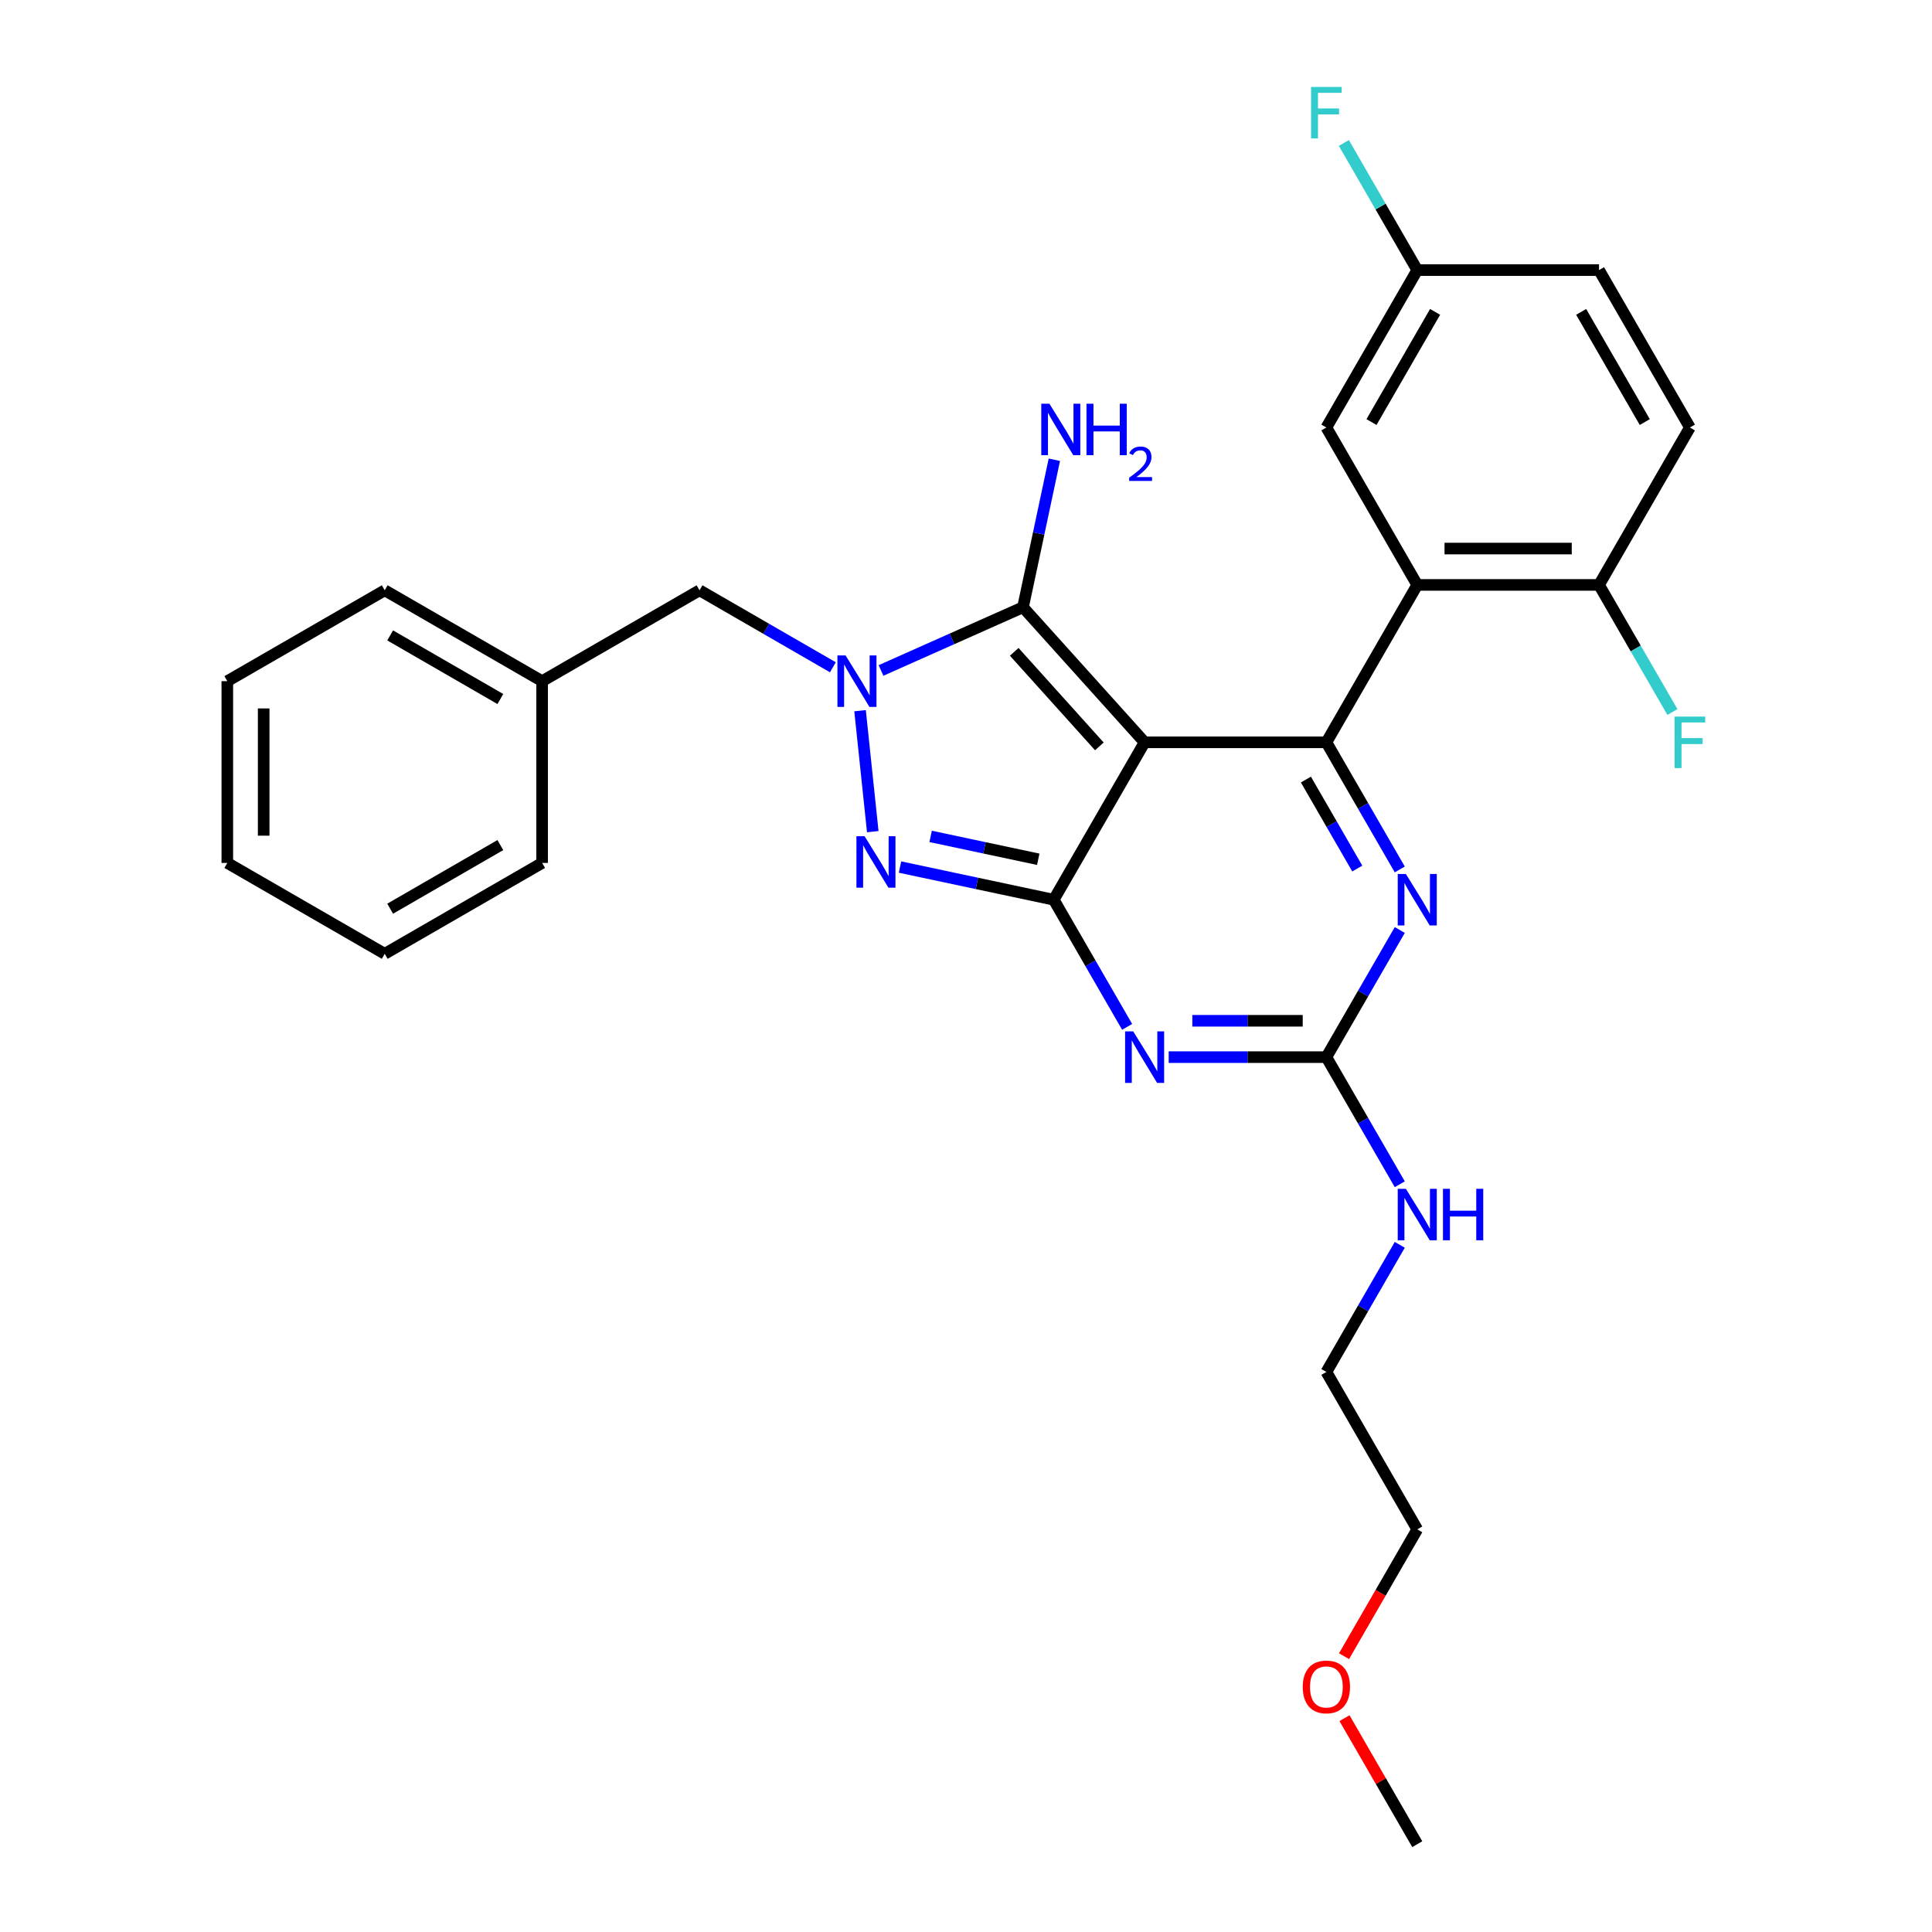 <?xml version='1.0' encoding='iso-8859-1'?>
<svg version='1.1' baseProfile='full'
              xmlns='http://www.w3.org/2000/svg'
                      xmlns:rdkit='http://www.rdkit.org/xml'
                      xmlns:xlink='http://www.w3.org/1999/xlink'
                  xml:space='preserve'
width='1000px' height='1000px' viewBox='0 0 1000 1000'>
<!-- END OF HEADER -->
<rect style='opacity:1.0;fill:#FFFFFF;stroke:none' width='1000' height='1000' x='0' y='0'> </rect>
<path class='bond-0' d='M 724.522,481.371 L 705.527,514.272' style='fill:none;fill-rule:evenodd;stroke:#0000FF;stroke-width:6px;stroke-linecap:butt;stroke-linejoin:miter;stroke-opacity:1' />
<path class='bond-0' d='M 705.527,514.272 L 686.531,547.172' style='fill:none;fill-rule:evenodd;stroke:#000000;stroke-width:6px;stroke-linecap:butt;stroke-linejoin:miter;stroke-opacity:1' />
<path class='bond-1' d='M 724.522,450.024 L 705.527,417.124' style='fill:none;fill-rule:evenodd;stroke:#0000FF;stroke-width:6px;stroke-linecap:butt;stroke-linejoin:miter;stroke-opacity:1' />
<path class='bond-1' d='M 705.527,417.124 L 686.531,384.223' style='fill:none;fill-rule:evenodd;stroke:#000000;stroke-width:6px;stroke-linecap:butt;stroke-linejoin:miter;stroke-opacity:1' />
<path class='bond-1' d='M 702.528,449.562 L 689.232,426.532' style='fill:none;fill-rule:evenodd;stroke:#0000FF;stroke-width:6px;stroke-linecap:butt;stroke-linejoin:miter;stroke-opacity:1' />
<path class='bond-1' d='M 689.232,426.532 L 675.935,403.501' style='fill:none;fill-rule:evenodd;stroke:#000000;stroke-width:6px;stroke-linecap:butt;stroke-linejoin:miter;stroke-opacity:1' />
<path class='bond-2' d='M 686.531,547.172 L 645.72,547.172' style='fill:none;fill-rule:evenodd;stroke:#000000;stroke-width:6px;stroke-linecap:butt;stroke-linejoin:miter;stroke-opacity:1' />
<path class='bond-2' d='M 645.72,547.172 L 604.909,547.172' style='fill:none;fill-rule:evenodd;stroke:#0000FF;stroke-width:6px;stroke-linecap:butt;stroke-linejoin:miter;stroke-opacity:1' />
<path class='bond-2' d='M 674.288,528.357 L 645.72,528.357' style='fill:none;fill-rule:evenodd;stroke:#000000;stroke-width:6px;stroke-linecap:butt;stroke-linejoin:miter;stroke-opacity:1' />
<path class='bond-2' d='M 645.72,528.357 L 617.152,528.357' style='fill:none;fill-rule:evenodd;stroke:#0000FF;stroke-width:6px;stroke-linecap:butt;stroke-linejoin:miter;stroke-opacity:1' />
<path class='bond-3' d='M 686.531,547.172 L 705.527,580.073' style='fill:none;fill-rule:evenodd;stroke:#000000;stroke-width:6px;stroke-linecap:butt;stroke-linejoin:miter;stroke-opacity:1' />
<path class='bond-3' d='M 705.527,580.073 L 724.522,612.973' style='fill:none;fill-rule:evenodd;stroke:#0000FF;stroke-width:6px;stroke-linecap:butt;stroke-linejoin:miter;stroke-opacity:1' />
<path class='bond-4' d='M 583.404,531.499 L 564.408,498.598' style='fill:none;fill-rule:evenodd;stroke:#0000FF;stroke-width:6px;stroke-linecap:butt;stroke-linejoin:miter;stroke-opacity:1' />
<path class='bond-4' d='M 564.408,498.598 L 545.413,465.698' style='fill:none;fill-rule:evenodd;stroke:#000000;stroke-width:6px;stroke-linecap:butt;stroke-linejoin:miter;stroke-opacity:1' />
<path class='bond-5' d='M 686.531,384.223 L 733.571,302.749' style='fill:none;fill-rule:evenodd;stroke:#000000;stroke-width:6px;stroke-linecap:butt;stroke-linejoin:miter;stroke-opacity:1' />
<path class='bond-6' d='M 686.531,384.223 L 592.453,384.223' style='fill:none;fill-rule:evenodd;stroke:#000000;stroke-width:6px;stroke-linecap:butt;stroke-linejoin:miter;stroke-opacity:1' />
<path class='bond-7' d='M 724.522,644.321 L 705.527,677.221' style='fill:none;fill-rule:evenodd;stroke:#0000FF;stroke-width:6px;stroke-linecap:butt;stroke-linejoin:miter;stroke-opacity:1' />
<path class='bond-7' d='M 705.527,677.221 L 686.531,710.122' style='fill:none;fill-rule:evenodd;stroke:#000000;stroke-width:6px;stroke-linecap:butt;stroke-linejoin:miter;stroke-opacity:1' />
<path class='bond-8' d='M 695.667,857.247 L 714.619,824.422' style='fill:none;fill-rule:evenodd;stroke:#FF0000;stroke-width:6px;stroke-linecap:butt;stroke-linejoin:miter;stroke-opacity:1' />
<path class='bond-8' d='M 714.619,824.422 L 733.571,791.596' style='fill:none;fill-rule:evenodd;stroke:#000000;stroke-width:6px;stroke-linecap:butt;stroke-linejoin:miter;stroke-opacity:1' />
<path class='bond-9' d='M 695.906,889.309 L 714.739,921.927' style='fill:none;fill-rule:evenodd;stroke:#FF0000;stroke-width:6px;stroke-linecap:butt;stroke-linejoin:miter;stroke-opacity:1' />
<path class='bond-9' d='M 714.739,921.927 L 733.571,954.545' style='fill:none;fill-rule:evenodd;stroke:#000000;stroke-width:6px;stroke-linecap:butt;stroke-linejoin:miter;stroke-opacity:1' />
<path class='bond-10' d='M 592.453,384.223 L 545.413,465.698' style='fill:none;fill-rule:evenodd;stroke:#000000;stroke-width:6px;stroke-linecap:butt;stroke-linejoin:miter;stroke-opacity:1' />
<path class='bond-11' d='M 592.453,384.223 L 529.502,314.309' style='fill:none;fill-rule:evenodd;stroke:#000000;stroke-width:6px;stroke-linecap:butt;stroke-linejoin:miter;stroke-opacity:1' />
<path class='bond-11' d='M 569.027,386.326 L 524.961,337.386' style='fill:none;fill-rule:evenodd;stroke:#000000;stroke-width:6px;stroke-linecap:butt;stroke-linejoin:miter;stroke-opacity:1' />
<path class='bond-12' d='M 545.413,465.698 L 505.63,457.242' style='fill:none;fill-rule:evenodd;stroke:#000000;stroke-width:6px;stroke-linecap:butt;stroke-linejoin:miter;stroke-opacity:1' />
<path class='bond-12' d='M 505.63,457.242 L 465.846,448.785' style='fill:none;fill-rule:evenodd;stroke:#0000FF;stroke-width:6px;stroke-linecap:butt;stroke-linejoin:miter;stroke-opacity:1' />
<path class='bond-12' d='M 537.39,444.756 L 509.542,438.837' style='fill:none;fill-rule:evenodd;stroke:#000000;stroke-width:6px;stroke-linecap:butt;stroke-linejoin:miter;stroke-opacity:1' />
<path class='bond-12' d='M 509.542,438.837 L 481.693,432.918' style='fill:none;fill-rule:evenodd;stroke:#0000FF;stroke-width:6px;stroke-linecap:butt;stroke-linejoin:miter;stroke-opacity:1' />
<path class='bond-13' d='M 451.743,430.464 L 445.162,367.854' style='fill:none;fill-rule:evenodd;stroke:#0000FF;stroke-width:6px;stroke-linecap:butt;stroke-linejoin:miter;stroke-opacity:1' />
<path class='bond-14' d='M 456.012,347.029 L 492.757,330.669' style='fill:none;fill-rule:evenodd;stroke:#0000FF;stroke-width:6px;stroke-linecap:butt;stroke-linejoin:miter;stroke-opacity:1' />
<path class='bond-14' d='M 492.757,330.669 L 529.502,314.309' style='fill:none;fill-rule:evenodd;stroke:#000000;stroke-width:6px;stroke-linecap:butt;stroke-linejoin:miter;stroke-opacity:1' />
<path class='bond-15' d='M 431.1,345.383 L 396.591,325.459' style='fill:none;fill-rule:evenodd;stroke:#0000FF;stroke-width:6px;stroke-linecap:butt;stroke-linejoin:miter;stroke-opacity:1' />
<path class='bond-15' d='M 396.591,325.459 L 362.082,305.535' style='fill:none;fill-rule:evenodd;stroke:#000000;stroke-width:6px;stroke-linecap:butt;stroke-linejoin:miter;stroke-opacity:1' />
<path class='bond-16' d='M 529.502,314.309 L 537.616,276.134' style='fill:none;fill-rule:evenodd;stroke:#000000;stroke-width:6px;stroke-linecap:butt;stroke-linejoin:miter;stroke-opacity:1' />
<path class='bond-16' d='M 537.616,276.134 L 545.73,237.96' style='fill:none;fill-rule:evenodd;stroke:#0000FF;stroke-width:6px;stroke-linecap:butt;stroke-linejoin:miter;stroke-opacity:1' />
<path class='bond-17' d='M 686.531,710.122 L 733.571,791.596' style='fill:none;fill-rule:evenodd;stroke:#000000;stroke-width:6px;stroke-linecap:butt;stroke-linejoin:miter;stroke-opacity:1' />
<path class='bond-18' d='M 280.607,352.574 L 362.082,305.535' style='fill:none;fill-rule:evenodd;stroke:#000000;stroke-width:6px;stroke-linecap:butt;stroke-linejoin:miter;stroke-opacity:1' />
<path class='bond-19' d='M 280.607,352.574 L 199.133,305.535' style='fill:none;fill-rule:evenodd;stroke:#000000;stroke-width:6px;stroke-linecap:butt;stroke-linejoin:miter;stroke-opacity:1' />
<path class='bond-19' d='M 258.978,361.813 L 201.946,328.886' style='fill:none;fill-rule:evenodd;stroke:#000000;stroke-width:6px;stroke-linecap:butt;stroke-linejoin:miter;stroke-opacity:1' />
<path class='bond-20' d='M 280.607,352.574 L 280.607,446.653' style='fill:none;fill-rule:evenodd;stroke:#000000;stroke-width:6px;stroke-linecap:butt;stroke-linejoin:miter;stroke-opacity:1' />
<path class='bond-21' d='M 686.531,221.274 L 733.571,139.799' style='fill:none;fill-rule:evenodd;stroke:#000000;stroke-width:6px;stroke-linecap:butt;stroke-linejoin:miter;stroke-opacity:1' />
<path class='bond-21' d='M 709.882,218.461 L 742.81,161.428' style='fill:none;fill-rule:evenodd;stroke:#000000;stroke-width:6px;stroke-linecap:butt;stroke-linejoin:miter;stroke-opacity:1' />
<path class='bond-22' d='M 686.531,221.274 L 733.571,302.749' style='fill:none;fill-rule:evenodd;stroke:#000000;stroke-width:6px;stroke-linecap:butt;stroke-linejoin:miter;stroke-opacity:1' />
<path class='bond-23' d='M 733.571,139.799 L 827.65,139.799' style='fill:none;fill-rule:evenodd;stroke:#000000;stroke-width:6px;stroke-linecap:butt;stroke-linejoin:miter;stroke-opacity:1' />
<path class='bond-24' d='M 733.571,139.799 L 714.576,106.899' style='fill:none;fill-rule:evenodd;stroke:#000000;stroke-width:6px;stroke-linecap:butt;stroke-linejoin:miter;stroke-opacity:1' />
<path class='bond-24' d='M 714.576,106.899 L 695.581,73.998' style='fill:none;fill-rule:evenodd;stroke:#33CCCC;stroke-width:6px;stroke-linecap:butt;stroke-linejoin:miter;stroke-opacity:1' />
<path class='bond-25' d='M 827.65,139.799 L 874.689,221.274' style='fill:none;fill-rule:evenodd;stroke:#000000;stroke-width:6px;stroke-linecap:butt;stroke-linejoin:miter;stroke-opacity:1' />
<path class='bond-25' d='M 818.411,161.428 L 851.338,218.461' style='fill:none;fill-rule:evenodd;stroke:#000000;stroke-width:6px;stroke-linecap:butt;stroke-linejoin:miter;stroke-opacity:1' />
<path class='bond-26' d='M 874.689,221.274 L 827.65,302.749' style='fill:none;fill-rule:evenodd;stroke:#000000;stroke-width:6px;stroke-linecap:butt;stroke-linejoin:miter;stroke-opacity:1' />
<path class='bond-27' d='M 827.65,302.749 L 733.571,302.749' style='fill:none;fill-rule:evenodd;stroke:#000000;stroke-width:6px;stroke-linecap:butt;stroke-linejoin:miter;stroke-opacity:1' />
<path class='bond-27' d='M 813.538,283.933 L 747.683,283.933' style='fill:none;fill-rule:evenodd;stroke:#000000;stroke-width:6px;stroke-linecap:butt;stroke-linejoin:miter;stroke-opacity:1' />
<path class='bond-28' d='M 827.65,302.749 L 846.645,335.649' style='fill:none;fill-rule:evenodd;stroke:#000000;stroke-width:6px;stroke-linecap:butt;stroke-linejoin:miter;stroke-opacity:1' />
<path class='bond-28' d='M 846.645,335.649 L 865.64,368.55' style='fill:none;fill-rule:evenodd;stroke:#33CCCC;stroke-width:6px;stroke-linecap:butt;stroke-linejoin:miter;stroke-opacity:1' />
<path class='bond-29' d='M 199.133,305.535 L 117.658,352.574' style='fill:none;fill-rule:evenodd;stroke:#000000;stroke-width:6px;stroke-linecap:butt;stroke-linejoin:miter;stroke-opacity:1' />
<path class='bond-30' d='M 280.607,446.653 L 199.133,493.692' style='fill:none;fill-rule:evenodd;stroke:#000000;stroke-width:6px;stroke-linecap:butt;stroke-linejoin:miter;stroke-opacity:1' />
<path class='bond-30' d='M 258.978,437.414 L 201.946,470.342' style='fill:none;fill-rule:evenodd;stroke:#000000;stroke-width:6px;stroke-linecap:butt;stroke-linejoin:miter;stroke-opacity:1' />
<path class='bond-31' d='M 117.658,352.574 L 117.658,446.653' style='fill:none;fill-rule:evenodd;stroke:#000000;stroke-width:6px;stroke-linecap:butt;stroke-linejoin:miter;stroke-opacity:1' />
<path class='bond-31' d='M 136.474,366.686 L 136.474,432.541' style='fill:none;fill-rule:evenodd;stroke:#000000;stroke-width:6px;stroke-linecap:butt;stroke-linejoin:miter;stroke-opacity:1' />
<path class='bond-32' d='M 199.133,493.692 L 117.658,446.653' style='fill:none;fill-rule:evenodd;stroke:#000000;stroke-width:6px;stroke-linecap:butt;stroke-linejoin:miter;stroke-opacity:1' />
<path  class='atom-0' d='M 727.681 452.376
L 736.412 466.488
Q 737.278 467.88, 738.67 470.402
Q 740.062 472.923, 740.138 473.074
L 740.138 452.376
L 743.675 452.376
L 743.675 479.019
L 740.025 479.019
L 730.654 463.59
Q 729.563 461.784, 728.396 459.714
Q 727.268 457.645, 726.929 457.005
L 726.929 479.019
L 723.467 479.019
L 723.467 452.376
L 727.681 452.376
' fill='#0000FF'/>
<path  class='atom-2' d='M 586.563 533.851
L 595.294 547.963
Q 596.159 549.355, 597.552 551.876
Q 598.944 554.398, 599.019 554.548
L 599.019 533.851
L 602.557 533.851
L 602.557 560.494
L 598.906 560.494
L 589.536 545.065
Q 588.445 543.259, 587.278 541.189
Q 586.149 539.119, 585.811 538.48
L 585.811 560.494
L 582.349 560.494
L 582.349 533.851
L 586.563 533.851
' fill='#0000FF'/>
<path  class='atom-4' d='M 727.681 615.325
L 736.412 629.437
Q 737.278 630.83, 738.67 633.351
Q 740.062 635.872, 740.138 636.023
L 740.138 615.325
L 743.675 615.325
L 743.675 641.969
L 740.025 641.969
L 730.654 626.54
Q 729.563 624.733, 728.396 622.664
Q 727.268 620.594, 726.929 619.954
L 726.929 641.969
L 723.467 641.969
L 723.467 615.325
L 727.681 615.325
' fill='#0000FF'/>
<path  class='atom-4' d='M 746.874 615.325
L 750.486 615.325
L 750.486 626.653
L 764.109 626.653
L 764.109 615.325
L 767.721 615.325
L 767.721 641.969
L 764.109 641.969
L 764.109 629.663
L 750.486 629.663
L 750.486 641.969
L 746.874 641.969
L 746.874 615.325
' fill='#0000FF'/>
<path  class='atom-5' d='M 674.301 873.146
Q 674.301 866.749, 677.462 863.174
Q 680.623 859.599, 686.531 859.599
Q 692.44 859.599, 695.601 863.174
Q 698.762 866.749, 698.762 873.146
Q 698.762 879.619, 695.563 883.307
Q 692.364 886.957, 686.531 886.957
Q 680.661 886.957, 677.462 883.307
Q 674.301 879.656, 674.301 873.146
M 686.531 883.946
Q 690.596 883.946, 692.778 881.237
Q 694.999 878.49, 694.999 873.146
Q 694.999 867.915, 692.778 865.281
Q 690.596 862.609, 686.531 862.609
Q 682.467 862.609, 680.247 865.243
Q 678.064 867.878, 678.064 873.146
Q 678.064 878.527, 680.247 881.237
Q 682.467 883.946, 686.531 883.946
' fill='#FF0000'/>
<path  class='atom-8' d='M 447.501 432.816
L 456.232 446.928
Q 457.097 448.32, 458.489 450.842
Q 459.882 453.363, 459.957 453.513
L 459.957 432.816
L 463.494 432.816
L 463.494 459.459
L 459.844 459.459
L 450.474 444.03
Q 449.383 442.224, 448.216 440.154
Q 447.087 438.085, 446.748 437.445
L 446.748 459.459
L 443.286 459.459
L 443.286 432.816
L 447.501 432.816
' fill='#0000FF'/>
<path  class='atom-9' d='M 437.667 339.253
L 446.398 353.365
Q 447.263 354.757, 448.655 357.278
Q 450.048 359.8, 450.123 359.95
L 450.123 339.253
L 453.66 339.253
L 453.66 365.896
L 450.01 365.896
L 440.64 350.467
Q 439.549 348.661, 438.382 346.591
Q 437.253 344.521, 436.914 343.881
L 436.914 365.896
L 433.452 365.896
L 433.452 339.253
L 437.667 339.253
' fill='#0000FF'/>
<path  class='atom-11' d='M 543.172 208.965
L 551.903 223.076
Q 552.768 224.469, 554.161 226.99
Q 555.553 229.511, 555.628 229.662
L 555.628 208.965
L 559.166 208.965
L 559.166 235.608
L 555.516 235.608
L 546.145 220.179
Q 545.054 218.372, 543.887 216.303
Q 542.758 214.233, 542.42 213.593
L 542.42 235.608
L 538.958 235.608
L 538.958 208.965
L 543.172 208.965
' fill='#0000FF'/>
<path  class='atom-11' d='M 562.364 208.965
L 565.977 208.965
L 565.977 220.292
L 579.6 220.292
L 579.6 208.965
L 583.212 208.965
L 583.212 235.608
L 579.6 235.608
L 579.6 223.302
L 565.977 223.302
L 565.977 235.608
L 562.364 235.608
L 562.364 208.965
' fill='#0000FF'/>
<path  class='atom-11' d='M 584.504 234.673
Q 585.15 233.009, 586.689 232.09
Q 588.229 231.146, 590.365 231.146
Q 593.023 231.146, 594.513 232.587
Q 596.003 234.027, 596.003 236.585
Q 596.003 239.193, 594.066 241.627
Q 592.154 244.061, 588.18 246.942
L 596.301 246.942
L 596.301 248.929
L 584.454 248.929
L 584.454 247.265
Q 587.733 244.93, 589.67 243.192
Q 591.632 241.453, 592.576 239.889
Q 593.52 238.324, 593.52 236.709
Q 593.52 235.021, 592.675 234.077
Q 591.831 233.133, 590.365 233.133
Q 588.95 233.133, 588.006 233.704
Q 587.062 234.275, 586.391 235.542
L 584.504 234.673
' fill='#0000FF'/>
<path  class='atom-22' d='M 866.768 370.902
L 882.61 370.902
L 882.61 373.95
L 870.343 373.95
L 870.343 382.041
L 881.256 382.041
L 881.256 385.126
L 870.343 385.126
L 870.343 397.545
L 866.768 397.545
L 866.768 370.902
' fill='#33CCCC'/>
<path  class='atom-23' d='M 678.61 45.003
L 694.453 45.003
L 694.453 48.051
L 682.185 48.051
L 682.185 56.142
L 693.098 56.142
L 693.098 59.228
L 682.185 59.228
L 682.185 71.646
L 678.61 71.646
L 678.61 45.003
' fill='#33CCCC'/>
</svg>
